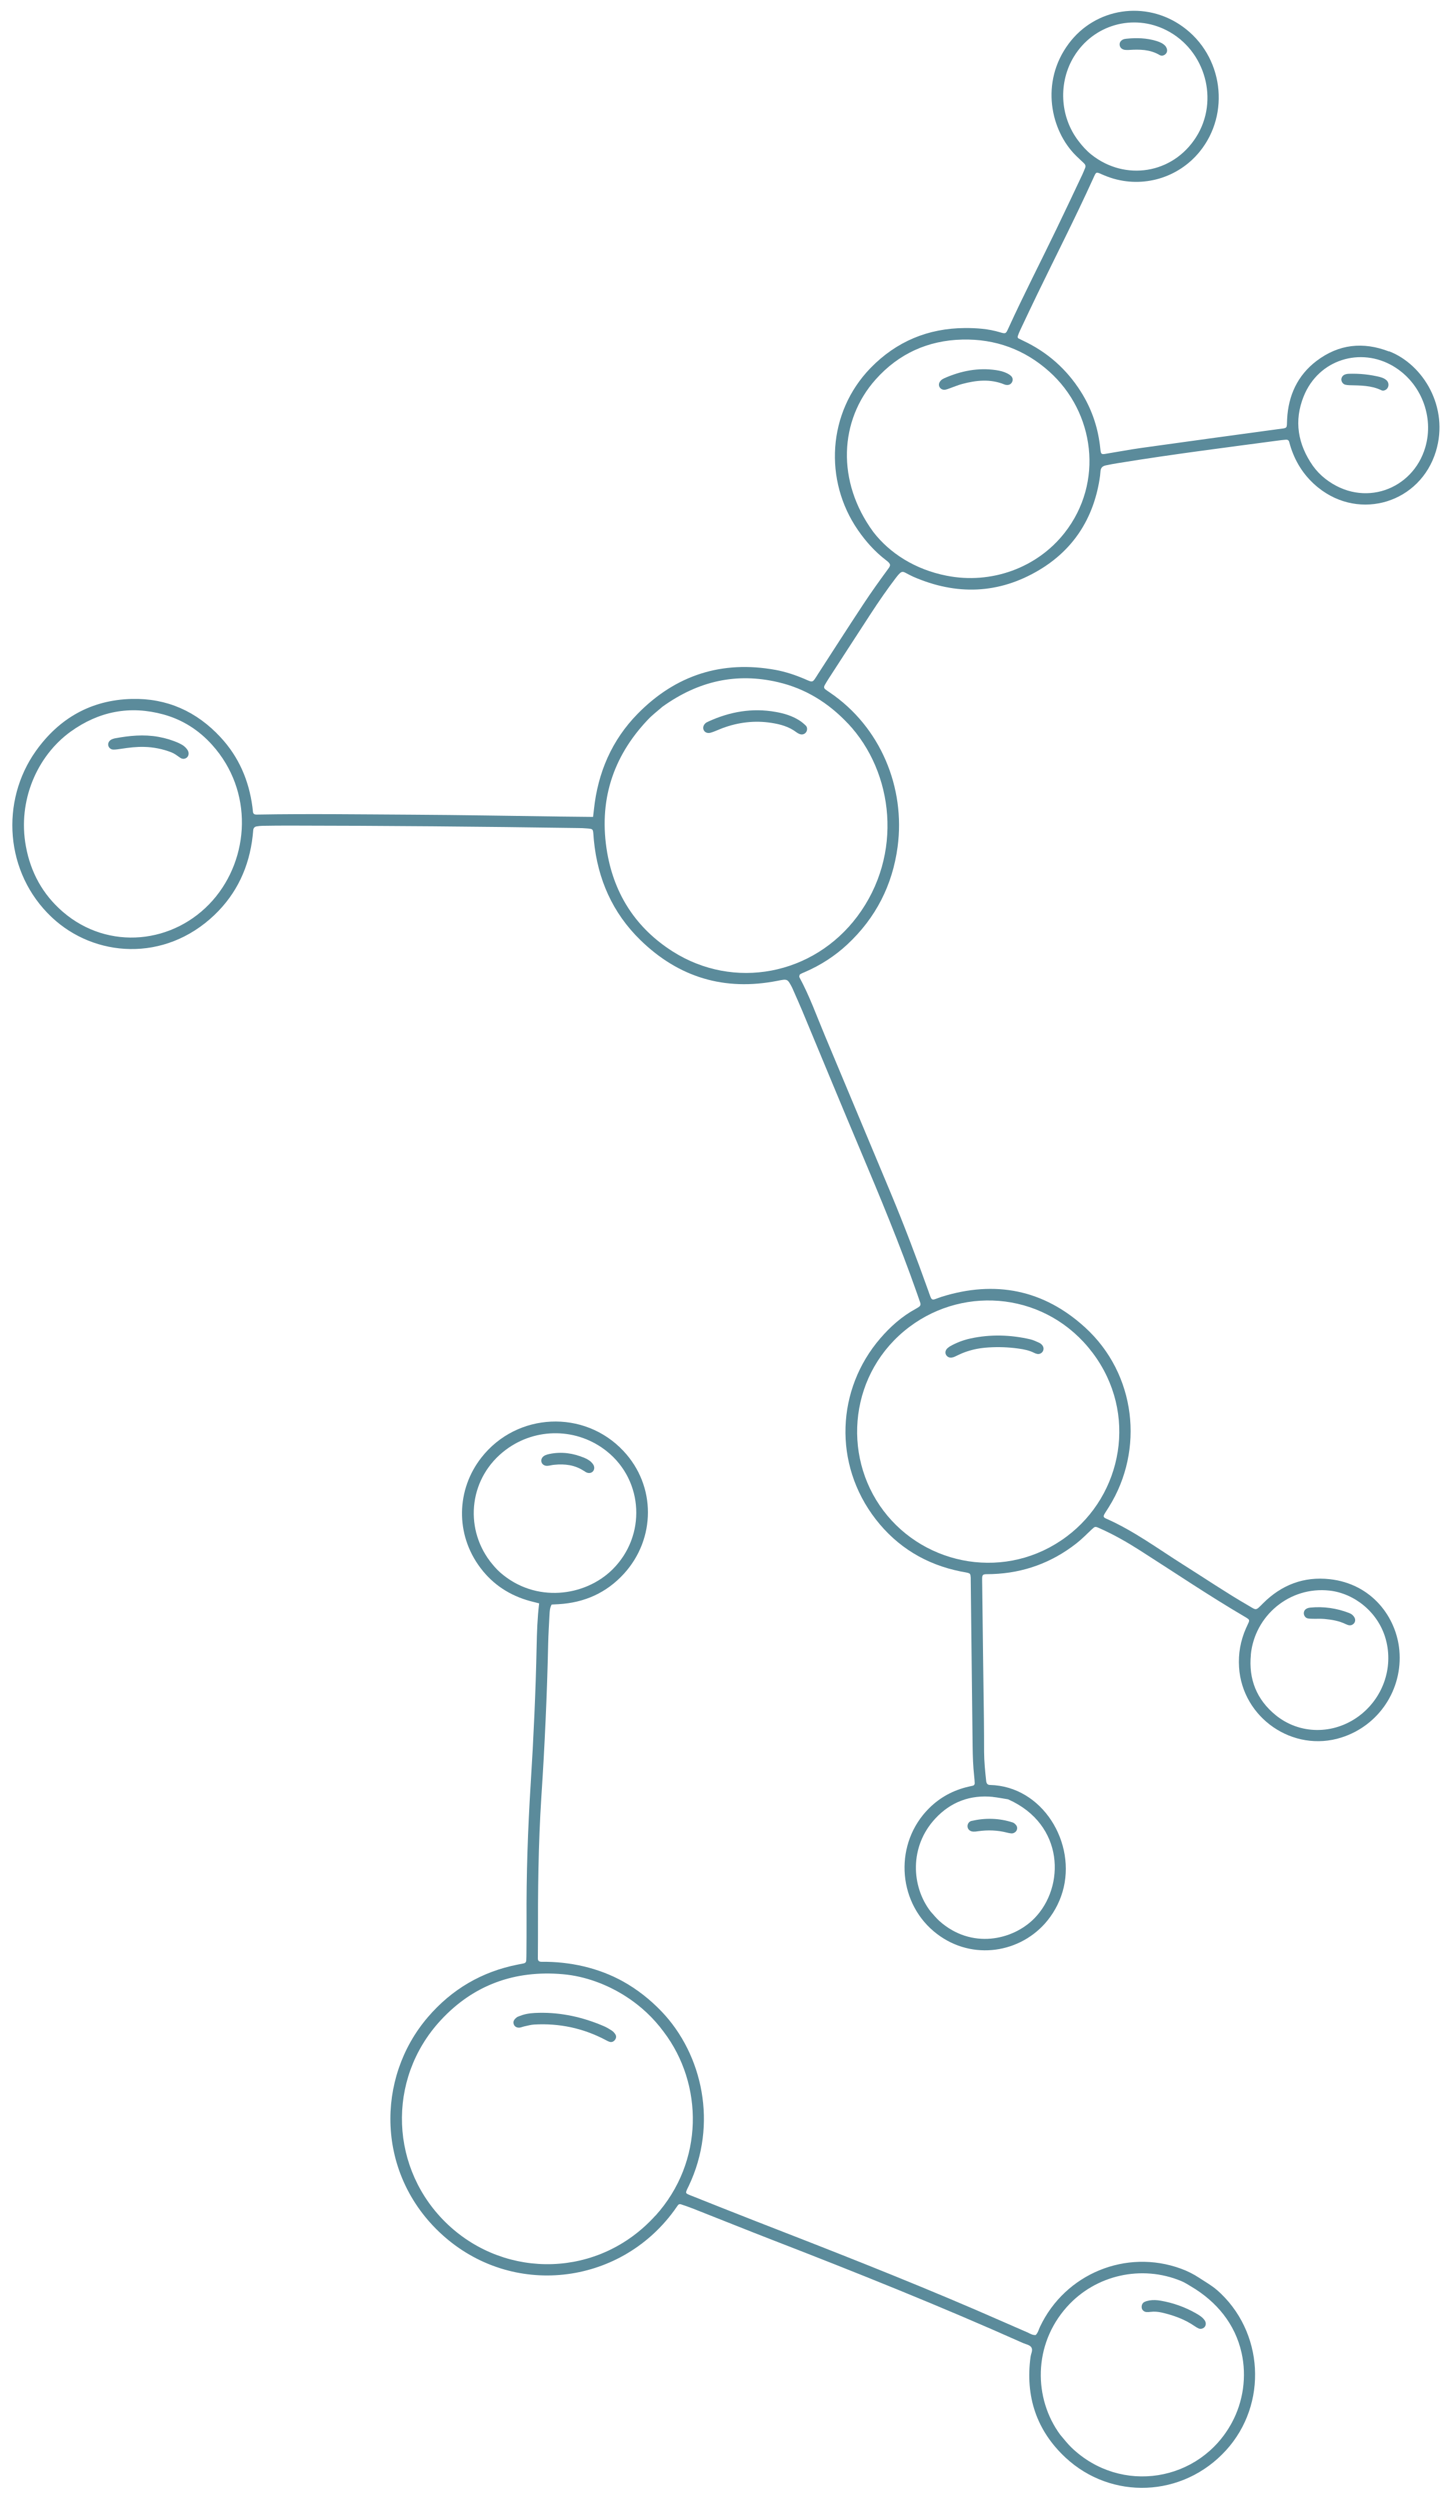 <?xml version="1.0" encoding="UTF-8" standalone="no"?><svg xmlns="http://www.w3.org/2000/svg" xmlns:xlink="http://www.w3.org/1999/xlink" data-name="Слой 1" fill="#5b8b9b" height="426.8" preserveAspectRatio="xMidYMid meet" version="1" viewBox="126.0 36.7 247.5 426.8" width="247.5" zoomAndPan="magnify"><g id="change1_1"><path d="m363.27,96.71c-4.45-1.72-8.61-1.26-12.4,1.61-3.24,2.46-4.81,5.89-5.02,9.93-.09,1.69.19,1.48-1.61,1.72-7.79,1.06-15.58,2.12-23.37,3.21-2.04.29-4.07.68-6.11,1.01-.58.1-.7,0-.78-.56-.05-.34-.07-.68-.12-1.03-.42-3.27-1.5-6.3-3.27-9.08-2.43-3.83-5.71-6.72-9.82-8.65-.27-.13-.53-.26-.79-.39-.15-.08-.19-.24-.14-.38.11-.32.23-.65.38-.96.99-2.09,1.97-4.18,2.98-6.26,3.17-6.54,6.48-13.02,9.49-19.64.61-1.34.45-1.23,1.79-.66.41.17.82.34,1.24.47,5.5,1.81,11.52.03,15.17-4.43,5.31-6.49,4.06-16.41-2.91-21.4-6.28-4.5-14.87-3.22-19.45,2.95-4.9,6.6-3.05,14.84,1.23,19.08.45.45.93.88,1.39,1.32.24.22.32.48.2.8-.15.36-.29.73-.46,1.09-1.47,3.11-2.93,6.22-4.43,9.32-2.73,5.67-5.62,11.26-8.23,16.98-.42.92-.45.96-1.44.66-1.96-.59-3.98-.73-5.98-.72-6.29.04-11.7,2.29-16.11,6.82-7.38,7.59-8,19.22-2.16,27.67,1.35,1.96,2.92,3.71,4.81,5.15.93.71.78.9.24,1.63-1.39,1.9-2.77,3.82-4.07,5.79-2.63,3.98-5.2,7.99-7.79,11.99-.19.29-.36.59-.56.87-.32.45-.49.51-.99.31-.28-.11-.54-.23-.81-.35-1.59-.67-3.23-1.21-4.91-1.52-9.16-1.66-17.05.88-23.54,7.49-4.42,4.5-6.8,10.04-7.47,16.31-.04.39-.09.78-.15,1.3-2.12-.02-4.13-.04-6.15-.07-8.21-.11-16.42-.26-24.62-.31-8.85-.05-17.69-.18-26.54-.02-.1,0-.2.01-.29,0-.27-.02-.45-.16-.49-.45-.03-.29-.07-.59-.1-.88-.6-4.51-2.32-8.51-5.43-11.86-4.1-4.43-9.19-6.71-15.21-6.55-6.9.18-12.36,3.29-16.34,8.88-6.09,8.56-5.33,20.82,2.72,28.4,7.25,6.83,19.23,7.74,27.76-.38,3.84-3.66,5.96-8.24,6.55-13.52.04-.34.06-.69.1-1.03.04-.33.26-.54.57-.59.34-.06.68-.09,1.03-.1,1.43-.02,2.85-.04,4.28-.04,16.52.02,33.03.17,49.54.42.54,0,1.08.02,1.62.07.98.08.98.1,1.06,1.02.03.34.04.69.08,1.03.65,6.6,3.18,12.36,7.94,17,6.56,6.4,14.4,8.74,23.42,6.96,1.71-.34,1.7-.36,2.49,1.14.09.17.16.36.24.54.51,1.17,1.04,2.33,1.53,3.51,3.29,7.89,6.54,15.79,9.87,23.67,3.4,8.06,6.76,16.13,9.66,24.38.2.56.38,1.12.58,1.67.12.32.07.57-.22.76-.16.11-.33.22-.5.31-2.37,1.28-4.35,3.04-6.09,5.06-7.47,8.66-8.1,21.42-.79,30.87,3.69,4.76,8.58,7.72,14.5,8.92.34.07.68.11,1.02.19.64.14.68.2.72.9,0,.15,0,.29,0,.44.11,9.44.22,18.87.32,28.31.02,1.72.08,3.44.27,5.15.04.39.08.78.09,1.17,0,.2-.1.37-.33.42-.24.05-.48.11-.72.16-2.6.6-4.85,1.8-6.76,3.7-5.89,5.86-5.49,15.68.8,20.99,5.95,5.02,14.27,3.95,18.99-1.31,1.39-1.56,2.43-3.42,3.02-5.42,2.45-8.3-3.38-18.04-12.4-18.25-.42,0-.59-.26-.64-.66-.18-1.66-.35-3.32-.36-5,0-1.87-.01-3.74-.03-5.6-.1-7.62-.21-15.24-.29-22.85-.02-2.15-.21-1.82,1.74-1.89,5.33-.19,10.1-1.93,14.3-5.2.93-.72,1.76-1.57,2.62-2.38.61-.57.6-.59,1.39-.24,2.39,1.06,4.64,2.34,6.85,3.75,6.01,3.83,11.91,7.82,18.06,11.42.13.07.25.16.37.24.27.15.31.37.2.62-.15.36-.33.71-.49,1.07-.92,2.11-1.32,4.32-1.17,6.62.55,8.65,9.21,14.64,17.49,12,6.42-2.04,10.49-8.23,9.89-14.89-.51-5.64-4.68-11.34-11.89-12.14-4.42-.49-8.23.97-11.38,4.11-1.32,1.32-1.08,1.23-2.54.38-3.79-2.19-7.41-4.64-11.11-6.97-4.32-2.72-8.44-5.78-13.14-7.85-.53-.23-.55-.4-.24-.91.23-.38.48-.74.71-1.12,6.07-9.74,4.61-22.67-4.07-30.6-7.08-6.47-15.38-8.11-24.55-5.24-.37.12-.74.28-1.11.4-.43.14-.58.06-.77-.41-.13-.32-.24-.65-.35-.97-2.02-5.64-4.14-11.25-6.45-16.78-3.74-8.92-7.47-17.86-11.21-26.78-1.41-3.35-2.62-6.78-4.36-9.99-.02-.04-.05-.1-.04-.14.03-.13.04-.33.13-.38.24-.16.52-.27.79-.38,2.69-1.16,5.13-2.72,7.27-4.71,4.86-4.52,7.73-10.11,8.61-16.69,1.35-10.08-2.9-20.49-11.64-26.38-.24-.16-.49-.33-.72-.51-.22-.17-.25-.41-.12-.65.19-.34.39-.68.6-1.01,2.43-3.75,4.86-7.51,7.3-11.25,1.37-2.1,2.79-4.16,4.31-6.15,1.06-1.39,1.14-1.04,2.16-.54.26.13.52.27.79.39,7.35,3.2,14.59,2.97,21.49-1.14,5.81-3.46,9.21-8.71,10.31-15.41.08-.48.14-.97.17-1.46.04-.59.36-.89.9-1,.72-.15,1.45-.29,2.17-.4,9.27-1.51,18.58-2.68,27.88-3.92.24-.03.49-.05.73-.07.27-.02.47.09.55.37.09.33.18.66.29.99.89,2.73,2.44,5.03,4.68,6.83,7.14,5.74,17.45,2.55,20.1-6.22,2.26-7.49-2.14-14.79-8-17.06Zm-53.05-35.93c-3.26-4.24-3.43-10.08-.79-14.41,3.32-5.46,10.15-7.4,15.84-4.49,6.62,3.39,9.02,11.95,5.04,18.22-4.02,6.34-12.16,7.53-17.86,3.02-.86-.68-1.58-1.48-2.23-2.34Zm-147.86,129.6c-6.59,7.49-17.87,8.68-25.63,1.98-3.44-2.97-5.5-6.75-6.31-11.19-1.43-7.8,1.93-15.42,7.62-19.55,4.84-3.49,10.17-4.53,15.92-2.94,3.23.89,6.01,2.67,8.26,5.17,7.14,7.92,6.41,19.4.14,26.53Zm177.29,128.8c.65-6.65,6.62-11.7,13.45-10.94,4.27.48,8.37,3.72,9.62,8.38,1.3,4.85-.53,10.02-4.63,13.06-4.33,3.19-10.11,3.16-14.21-.19-3.25-2.65-4.63-6.16-4.22-10.31Zm-44.04,24.29c.78.08,1.55.24,2.33.36.1.02.2.02.29.06,9.6,4.29,9.71,14.91,4.47,20.28-3.68,3.77-10.78,5.36-16.25.47-.55-.49-1-1.08-1.5-1.62-3.29-4.26-3.66-11.08.82-15.88,2.63-2.82,5.96-4.08,9.85-3.68Zm17.01-75.83c7.81,10.34,5.12,24.25-4.44,31.38-10.18,7.61-24.1,5.09-31.28-4.42-7.22-9.56-5.75-23.73,4.45-31.39,9.59-7.2,23.56-5.79,31.27,4.43Zm-41.82-107.47c7.9,8.36,9.5,22.47,1.64,32.97-7.51,10.04-21.11,12.64-31.57,5.97-6.18-3.94-9.9-9.64-11.15-16.81-1.51-8.71.86-16.35,6.97-22.77.81-.85,1.76-1.56,2.46-2.18,6.13-4.4,12.64-5.86,19.76-4.19,4.67,1.09,8.58,3.52,11.87,7Zm37.02-32.48c-4.68,5.95-12.5,8.81-20.15,7.29-5.38-1.06-9.71-3.85-12.49-7.45-6.36-8.64-5.81-19.1.38-26.04,3.94-4.42,8.94-6.68,14.82-6.82,5.62-.13,10.62,1.68,14.84,5.46,7.75,6.94,9.39,18.92,2.61,27.55Zm61.62-14.59c-2.12,7.19-10.56,10.4-17.06,5.34-.82-.64-1.53-1.38-2.14-2.23-2.56-3.68-3.25-7.65-1.56-11.85,2.56-6.35,9.76-8.44,15.31-5.14,4.73,2.81,7.01,8.61,5.45,13.89Z"/></g><g id="change1_2"><path d="m333.88,427.66c-.93-.82-2-1.4-3.02-2.08-1-.66-2.04-1.18-3.14-1.58-9.38-3.43-19.8.87-24.08,9.92-.23.48-.34,1.03-.74,1.41-.54.04-.96-.25-1.4-.45-2.93-1.27-5.85-2.56-8.79-3.83-12.51-5.38-25.19-10.33-37.88-15.26-3.66-1.42-7.31-2.89-10.97-4.34-.77-.31-.79-.35-.48-1.04.08-.18.17-.35.26-.53,5.02-10.54,2.36-22.45-4.61-29.76-1.92-2.01-4.12-3.76-6.55-5.12-4.26-2.38-9.16-3.44-13.97-3.39-.45,0-.64-.17-.64-.61,0-1.03.02-2.06.02-3.1-.02-8.16.05-16.32.58-24.47.57-8.68.97-17.37,1.16-26.07.04-1.67.14-3.34.23-5.01.03-.58.05-1.18.37-1.73.41-.02.8-.04,1.19-.06,4.42-.26,8.19-1.94,11.18-5.23,5.38-5.92,5.51-14.93-.1-20.91-6.7-7.16-18.21-6.61-24.26,1.09-4.29,5.46-4.53,13.12-.15,18.89,2.14,2.83,5,4.68,8.43,5.62.47.13.95.24,1.57.4-.3,2.5-.38,4.9-.43,7.31-.16,7.82-.52,15.62-1.01,23.42-.49,7.8-.76,15.61-.71,23.43.01,1.87-.01,3.74-.02,5.6,0,.39-.01.79-.03,1.18-.01.27-.15.46-.43.52-.34.07-.67.14-1.01.2-6.16,1.21-11.28,4.22-15.36,8.97-8.94,10.41-8.87,26.84,2.38,37.1,11.95,10.89,30.29,8.74,39.64-4.02.23-.32.46-.64.68-.96.13-.19.33-.22.52-.16.7.23,1.4.47,2.08.74,4.53,1.78,9.04,3.6,13.58,5.36,14.39,5.57,28.72,11.31,42.81,17.6.49.22,1.13.29,1.4.75.27.47-.08,1.05-.15,1.57-.92,6.76,1,12.6,5.99,17.24,7.81,7.25,20,6.84,27.39-1.26,7.2-7.9,6.49-20.34-1.55-27.38Zm-122.44-122.51c-.71-.62-1.29-1.35-1.72-1.89-4.51-5.92-3.54-14.41,2.68-19.06,5.16-3.86,12.24-3.75,17.25.26,6.29,5.03,6.77,14.43.96,20.18-4.68,4.62-13.14,5.79-19.17.51Zm26.51,109.79c-9.63,10.67-25.46,10.89-35.41,1.56-9.94-9.32-10.62-24.79-1.27-34.9,5.59-6.05,12.65-8.59,20.87-7.87,3.79.33,7.57,1.74,10.76,3.79,2.5,1.6,4.7,3.65,6.46,6.04,6.79,8.93,6.93,22.16-1.39,31.38Zm98.45,35.37c-5.47,10.11-18.96,12.32-27.38,4.23-.71-.68-1.3-1.47-1.94-2.21-4.53-6.17-4.64-15.31,1.13-21.78,4.93-5.53,12.82-7.23,19.53-4.45.61.25,1.17.61,1.73.95,4.31,2.55,7.5,6.37,8.6,11.32.9,4.01.29,8.33-1.67,11.94Z"/></g><g id="change1_3"><path d="m247.02,159.87c-.13.06-.26.13-.36.17-.49.33-.68.87-.46,1.3.19.39.62.58,1.13.46.28-.07.56-.18.83-.29.41-.16.82-.34,1.23-.5,2.72-1.01,5.52-1.35,8.4-.9,1.52.24,2.98.64,4.23,1.59.16.12.33.22.51.29.45.2.91.07,1.17-.31.21-.31.23-.81-.05-1.09-.34-.34-.73-.66-1.14-.92-1.22-.77-2.58-1.18-4-1.43-4-.72-7.82-.05-11.48,1.62Z"/></g><g id="change1_4"><path d="m288.78,268.42c.32-.11.63-.27.94-.42,1.61-.78,3.33-1.16,5.1-1.27,1.72-.11,3.43-.05,5.13.19.92.13,1.84.3,2.68.73.17.09.36.16.55.19.38.08.81-.15.97-.5.16-.34.11-.68-.11-.97-.14-.19-.35-.36-.57-.45-.49-.22-.98-.46-1.5-.58-3.39-.78-6.8-.88-10.2-.14-1.25.27-2.44.73-3.54,1.36-.13.1-.26.18-.37.28-.38.33-.48.81-.25,1.18.22.38.68.55,1.16.39Z"/></g><g id="change1_5"><path d="m297.99,100.42c-.57-.29-1.19-.43-1.83-.53-3.1-.46-6.03.13-8.87,1.38-.18.08-.34.19-.42.24-.47.37-.6.83-.41,1.23.15.33.56.56.98.49.29-.05.56-.16.84-.26.69-.24,1.37-.54,2.07-.72,2.4-.64,4.81-.9,7.2.08.13.06.28.09.43.09.37.02.67-.12.86-.44.21-.35.17-.79-.13-1.08-.21-.2-.46-.36-.72-.49Z"/></g><g id="change1_6"><path d="m156.57,163.57c-1.12-.51-2.29-.86-3.51-1.08-2.51-.45-4.99-.2-7.46.26-.19.04-.38.11-.55.19-.45.22-.66.67-.54,1.09.1.35.45.65.89.64.44,0,.88-.08,1.31-.14,1.31-.2,2.62-.36,3.95-.32,1.58.04,3.11.35,4.6.92.56.22,1.02.58,1.5.92.35.24.73.27,1.1.02.39-.28.48-.85.18-1.32-.35-.56-.88-.91-1.47-1.18Z"/></g><g id="change1_7"><path d="m318.08,45.21c.24.03.49.03.73.02,1.82-.12,3.62-.11,5.27.87.41.24.91.03,1.15-.35.2-.33.16-.76-.17-1.19-.35-.42-.93-.68-1.54-.87-1.67-.5-3.37-.56-5.09-.38-.15.02-.29.03-.43.07-.49.14-.79.52-.76.95.02.44.36.8.84.87Z"/></g><g id="change1_8"><path d="m292.2,349.39c.29.01.59-.02.87-.07,1.67-.24,3.32-.18,4.95.24.24.06.48.11.72.13.25.02.48-.07.68-.23.35-.28.43-.83.14-1.18-.15-.18-.35-.38-.56-.45-2.34-.76-4.71-.82-7.09-.26-.45.11-.71.59-.64,1.03.06.42.44.76.93.78Z"/></g><g id="change1_9"><path d="m349.3,312.97c.28.07.58.07.87.08.68.02,1.37-.03,2.05.03,1.27.12,2.52.33,3.68.9.42.2.83.31,1.24-.02.32-.25.42-.68.25-1.05-.2-.42-.54-.69-.96-.85-2.13-.82-4.34-1.14-6.61-.92-.19.02-.39.06-.56.14-.33.15-.54.41-.56.79-.02.38.25.81.62.9Z"/></g><g id="change1_10"><path d="m361.78,101.08c-1.77-.45-3.58-.63-5.41-.57-.19,0-.39.04-.58.1-.4.12-.67.48-.68.87,0,.38.28.79.65.89.23.06.48.08.73.09,1.86.05,3.74.02,5.48.87.29.14.58.02.83-.16.47-.38.49-1.14.02-1.56-.3-.27-.66-.43-1.04-.52Z"/></g><g id="change1_11"><path d="m230.5,383.35c-.45-.29-.92-.57-1.42-.78-3.52-1.5-7.18-2.33-11.03-2.25-.93.02-1.87.08-2.77.36-.37.12-.73.27-.91.34-.61.42-.77.82-.62,1.25.14.41.56.65,1.07.57.24-.04.47-.15.71-.2.58-.12,1.15-.29,1.73-.32,4.26-.24,8.3.61,12.09,2.59.26.13.52.29.79.37.36.1.68-.05.9-.34.23-.3.26-.65.06-.96-.15-.24-.36-.47-.6-.62Z"/></g><g id="change1_12"><path d="m330.3,431.63c-1.89-1.08-3.92-1.8-6.06-2.17-.63-.11-1.27-.14-1.9-.04-.29.05-.58.13-.84.25-.36.16-.54.57-.49.99.05.39.37.7.8.74.24.02.49,0,.73-.03.64-.08,1.27-.02,1.9.12,1.97.46,3.86,1.12,5.54,2.27.24.17.49.32.75.44.28.13.57.08.84-.08.42-.27.51-.84.2-1.3-.37-.54-.93-.88-1.48-1.19Z"/></g><g id="change1_13"><path d="m225.75,287.8c.12.08.24.18.36.24.46.23.94.14,1.2-.19.27-.36.25-.82-.04-1.22-.36-.49-.86-.8-1.4-1.03-1.94-.82-3.94-1.12-6.03-.68-.24.05-.48.11-.7.21-.53.23-.78.71-.65,1.17.12.41.52.68,1.04.64.39-.03.77-.15,1.16-.18,1.8-.18,3.52.03,5.06,1.06Z"/></g></svg>